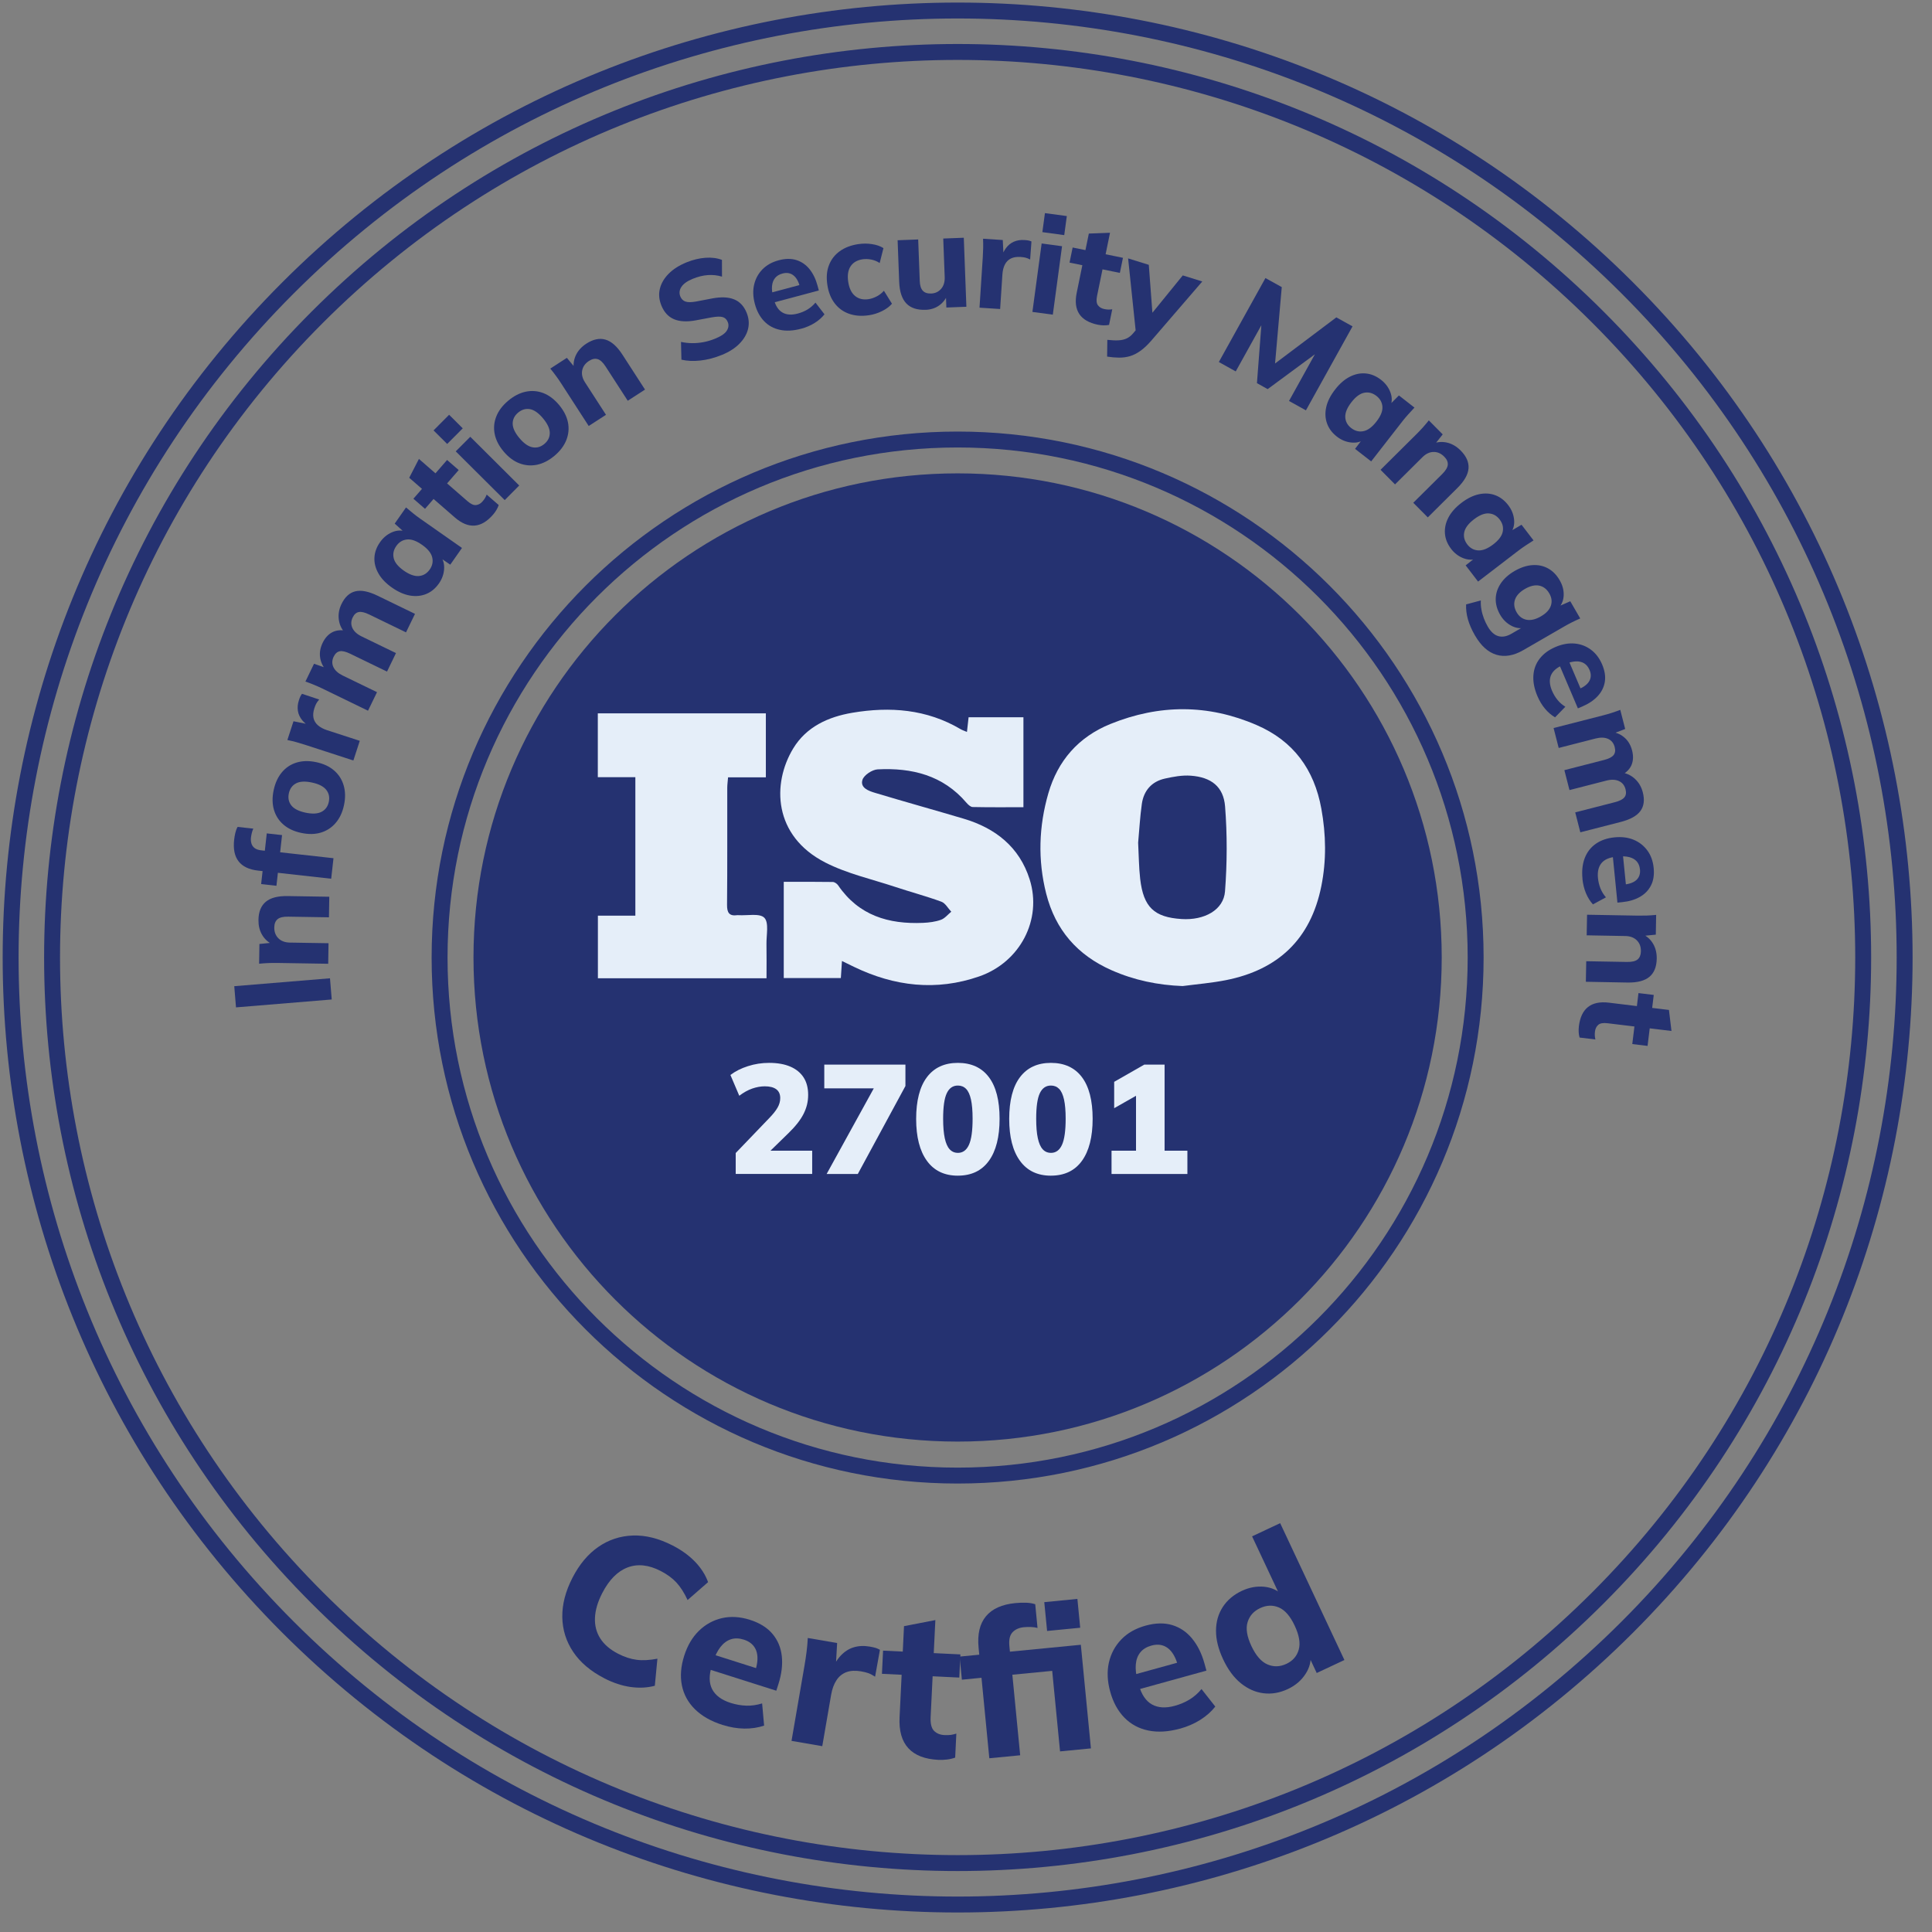 <svg width="91" height="91" viewBox="0 0 91 91" fill="none" xmlns="http://www.w3.org/2000/svg">
<rect x="0" y="0" width="91" height="91" fill="#808080" stroke="none"/>
<g clip-path="url(#clip0_921_12045)">
<path d="M75.266 75.261C91.923 58.604 91.923 31.597 75.266 14.94C58.609 -1.717 31.602 -1.717 14.945 14.94C-1.712 31.597 -1.712 58.604 14.945 75.261C31.602 91.918 58.609 91.918 75.266 75.261Z" stroke="#253271" stroke-width="0.75" stroke-miterlimit="10"/>
<path d="M76.646 76.641C94.066 59.222 94.066 30.979 76.646 13.56C59.227 -3.859 30.985 -3.859 13.565 13.56C-3.854 30.979 -3.854 59.222 13.565 76.641C30.985 94.061 59.227 94.061 76.646 76.641Z" stroke="#253271" stroke-width="0.75" stroke-miterlimit="10"/>
<path d="M67.907 45.099C67.907 57.691 57.698 67.901 45.105 67.901C32.511 67.901 22.302 57.692 22.302 45.099C22.302 32.505 32.511 22.296 45.105 22.296C57.698 22.296 67.907 32.506 67.907 45.099Z" fill="#253271"/>
<path d="M45.105 20.702C58.58 20.702 69.505 31.627 69.505 45.102C69.505 58.577 58.581 69.502 45.105 69.502C31.629 69.502 20.705 58.577 20.705 45.102C20.706 31.627 31.63 20.702 45.105 20.702Z" stroke="#253271" stroke-width="0.75" stroke-miterlimit="10"/>
<path d="M15.625 47.077L11.116 47.449L11.034 46.451L15.543 46.079L15.625 47.077Z" fill="#253271"/>
<path d="M15.459 45.395L13.053 45.356C12.915 45.354 12.776 45.356 12.632 45.362C12.489 45.368 12.346 45.378 12.205 45.393L12.219 44.463L12.824 44.402V44.479C12.61 44.368 12.448 44.215 12.336 44.015C12.223 43.817 12.17 43.587 12.174 43.326C12.18 42.945 12.296 42.662 12.519 42.475C12.742 42.288 13.084 42.199 13.546 42.206L15.51 42.238L15.494 43.207L13.576 43.176C13.341 43.172 13.173 43.212 13.073 43.296C12.974 43.38 12.922 43.508 12.919 43.679C12.915 43.894 12.981 44.065 13.113 44.196C13.245 44.326 13.425 44.393 13.652 44.397L15.474 44.427L15.459 45.395Z" fill="#253271"/>
<path d="M15.601 41.39L13.089 41.11L13.021 41.722L12.3 41.642L12.399 40.756L12.617 41.058L12.152 41.006C11.732 40.959 11.426 40.814 11.238 40.571C11.049 40.328 10.98 39.989 11.029 39.55C11.04 39.453 11.057 39.348 11.083 39.236C11.109 39.125 11.144 39.029 11.193 38.948L11.932 39.03C11.904 39.087 11.881 39.154 11.862 39.229C11.843 39.304 11.829 39.378 11.821 39.45C11.81 39.547 11.817 39.64 11.842 39.726C11.867 39.813 11.916 39.885 11.989 39.942C12.062 40 12.165 40.036 12.296 40.051L12.634 40.089L12.459 40.205L12.565 39.254L13.285 39.334L13.195 40.144L15.708 40.423L15.6 41.386L15.601 41.39Z" fill="#253271"/>
<path d="M16.203 37.922C16.131 38.261 16 38.54 15.811 38.761C15.623 38.981 15.39 39.133 15.114 39.216C14.839 39.3 14.529 39.304 14.186 39.231C13.848 39.159 13.569 39.029 13.351 38.841C13.133 38.652 12.984 38.419 12.903 38.142C12.822 37.864 12.818 37.556 12.89 37.217C12.962 36.878 13.092 36.597 13.279 36.374C13.466 36.152 13.697 35.999 13.974 35.916C14.249 35.833 14.557 35.827 14.896 35.899C15.24 35.972 15.52 36.103 15.737 36.292C15.955 36.48 16.105 36.714 16.187 36.995C16.269 37.275 16.275 37.584 16.203 37.922ZM15.487 37.769C15.534 37.552 15.493 37.363 15.366 37.202C15.239 37.041 15.014 36.926 14.692 36.858C14.37 36.789 14.119 36.803 13.941 36.899C13.764 36.995 13.651 37.151 13.605 37.369C13.558 37.586 13.597 37.775 13.72 37.934C13.844 38.094 14.067 38.208 14.389 38.277C14.71 38.346 14.963 38.332 15.145 38.238C15.326 38.144 15.441 37.988 15.487 37.77V37.769Z" fill="#253271"/>
<path d="M16.644 35.82L14.367 35.08C14.233 35.036 14.096 34.995 13.956 34.956C13.816 34.918 13.675 34.884 13.536 34.856L13.824 33.972L14.761 34.163L14.716 34.303C14.509 34.19 14.35 34.066 14.237 33.928C14.124 33.789 14.055 33.641 14.031 33.482C14.006 33.323 14.022 33.157 14.079 32.982C14.104 32.905 14.127 32.845 14.148 32.802C14.169 32.76 14.195 32.718 14.225 32.679L15.035 32.949C14.971 33.022 14.923 33.087 14.895 33.143C14.865 33.198 14.836 33.271 14.807 33.361C14.751 33.532 14.738 33.684 14.766 33.817C14.795 33.95 14.864 34.065 14.972 34.16C15.08 34.256 15.223 34.333 15.402 34.392L16.946 34.894L16.644 35.822V35.82Z" fill="#253271"/>
<path d="M17.335 33.476L15.171 32.425C15.047 32.366 14.92 32.309 14.787 32.254C14.654 32.199 14.52 32.148 14.386 32.102L14.791 31.264L15.365 31.464L15.332 31.533C15.187 31.359 15.102 31.163 15.075 30.945C15.047 30.726 15.089 30.504 15.198 30.277C15.307 30.054 15.45 29.892 15.63 29.791C15.809 29.691 16.026 29.662 16.281 29.705L16.237 29.797C16.078 29.616 15.984 29.404 15.956 29.163C15.929 28.921 15.971 28.683 16.086 28.448C16.247 28.117 16.464 27.918 16.738 27.852C17.013 27.785 17.36 27.854 17.78 28.057L19.547 28.914L19.124 29.785L17.387 28.942C17.183 28.844 17.021 28.805 16.9 28.828C16.78 28.851 16.684 28.934 16.613 29.081C16.529 29.253 16.524 29.42 16.599 29.58C16.674 29.74 16.819 29.872 17.034 29.977L18.651 30.761L18.229 31.633L16.491 30.79C16.287 30.691 16.125 30.652 16.005 30.675C15.884 30.698 15.789 30.782 15.717 30.928C15.634 31.101 15.63 31.266 15.705 31.424C15.781 31.582 15.926 31.713 16.141 31.818L17.758 32.602L17.335 33.474V33.476Z" fill="#253271"/>
<path d="M20.672 27.485C20.51 27.716 20.312 27.88 20.077 27.977C19.842 28.073 19.587 28.098 19.312 28.052C19.036 28.005 18.753 27.88 18.463 27.677C18.175 27.475 17.962 27.253 17.825 27.01C17.687 26.767 17.624 26.52 17.636 26.267C17.648 26.014 17.736 25.772 17.898 25.541C18.048 25.327 18.234 25.172 18.456 25.074C18.678 24.976 18.895 24.963 19.107 25.033L19.067 25.091L18.591 24.663L19.124 23.901C19.233 23.993 19.342 24.084 19.454 24.175C19.565 24.266 19.677 24.351 19.788 24.428L21.76 25.809L21.208 26.597L20.705 26.253L20.749 26.19C20.878 26.363 20.935 26.57 20.918 26.81C20.901 27.05 20.82 27.274 20.673 27.484L20.672 27.485ZM20.242 26.823C20.369 26.641 20.407 26.448 20.356 26.246C20.305 26.044 20.145 25.847 19.874 25.659C19.605 25.47 19.367 25.387 19.163 25.411C18.958 25.434 18.791 25.538 18.664 25.72C18.537 25.902 18.496 26.093 18.545 26.293C18.592 26.494 18.751 26.688 19.02 26.878C19.29 27.066 19.529 27.151 19.736 27.131C19.944 27.112 20.111 27.009 20.242 26.823Z" fill="#253271"/>
<path d="M23.221 24.243C22.944 24.563 22.655 24.734 22.355 24.756C22.054 24.779 21.744 24.651 21.424 24.373L20.422 23.502L20.019 23.967L19.472 23.491L19.876 23.026L19.275 22.504L19.732 21.616L20.511 22.294L21.058 21.665L21.605 22.14L21.058 22.77L22.022 23.608C22.177 23.743 22.311 23.804 22.426 23.789C22.54 23.775 22.641 23.718 22.728 23.618C22.781 23.557 22.821 23.503 22.848 23.455C22.875 23.408 22.9 23.355 22.923 23.296L23.49 23.788C23.462 23.872 23.425 23.953 23.377 24.03C23.33 24.108 23.277 24.179 23.221 24.243Z" fill="#253271"/>
<path d="M21.063 20.911L20.421 20.273L21.154 19.536L21.796 20.175L21.063 20.911ZM23.773 23.555L21.466 21.26L22.151 20.573L24.456 22.868L23.773 23.555Z" fill="#253271"/>
<path d="M26.113 21.47C25.848 21.693 25.573 21.833 25.289 21.891C25.004 21.948 24.728 21.924 24.459 21.82C24.191 21.717 23.943 21.53 23.718 21.262C23.495 20.996 23.356 20.723 23.3 20.439C23.244 20.157 23.27 19.882 23.378 19.612C23.484 19.344 23.671 19.098 23.936 18.875C24.202 18.652 24.476 18.51 24.762 18.45C25.046 18.39 25.323 18.412 25.592 18.515C25.86 18.619 26.106 18.804 26.329 19.069C26.555 19.338 26.695 19.613 26.752 19.896C26.808 20.179 26.782 20.456 26.675 20.728C26.567 20.999 26.381 21.246 26.116 21.469L26.113 21.47ZM25.642 20.909C25.813 20.766 25.897 20.592 25.895 20.387C25.893 20.182 25.786 19.954 25.574 19.701C25.363 19.448 25.156 19.306 24.958 19.271C24.759 19.238 24.574 19.292 24.404 19.435C24.233 19.579 24.148 19.751 24.148 19.953C24.148 20.154 24.252 20.381 24.464 20.634C24.677 20.887 24.883 21.031 25.084 21.068C25.286 21.106 25.472 21.052 25.642 20.909Z" fill="#253271"/>
<path d="M27.729 20.065L26.422 18.044C26.348 17.93 26.268 17.814 26.183 17.699C26.099 17.583 26.011 17.471 25.92 17.361L26.701 16.855L27.088 17.323L27.024 17.365C26.997 17.127 27.035 16.907 27.138 16.703C27.241 16.499 27.402 16.326 27.621 16.184C27.941 15.978 28.24 15.915 28.519 15.997C28.799 16.079 29.064 16.314 29.315 16.701L30.381 18.35L29.568 18.876L28.526 17.265C28.399 17.068 28.271 16.95 28.147 16.915C28.022 16.878 27.887 16.907 27.743 17C27.564 17.116 27.457 17.265 27.422 17.448C27.387 17.631 27.431 17.817 27.554 18.008L28.543 19.538L27.73 20.064L27.729 20.065Z" fill="#253271"/>
<path d="M33.982 16.723C33.645 16.86 33.313 16.946 32.986 16.982C32.659 17.017 32.362 17.004 32.096 16.941L32.076 16.105C32.248 16.141 32.421 16.161 32.598 16.163C32.775 16.165 32.952 16.149 33.133 16.116C33.314 16.082 33.494 16.028 33.677 15.954C33.962 15.838 34.148 15.712 34.233 15.576C34.319 15.439 34.334 15.304 34.279 15.169C34.23 15.046 34.151 14.969 34.042 14.936C33.934 14.903 33.764 14.907 33.531 14.947L32.772 15.089C32.355 15.166 32.013 15.148 31.746 15.035C31.479 14.922 31.28 14.707 31.152 14.39C31.042 14.12 31.018 13.858 31.081 13.601C31.143 13.346 31.281 13.109 31.496 12.892C31.71 12.676 31.993 12.497 32.341 12.355C32.639 12.235 32.933 12.164 33.224 12.142C33.515 12.12 33.776 12.154 34.005 12.241L34.007 13.03C33.791 12.964 33.569 12.941 33.343 12.957C33.116 12.972 32.88 13.031 32.635 13.13C32.377 13.235 32.198 13.36 32.099 13.508C31.999 13.655 31.981 13.807 32.045 13.966C32.093 14.084 32.175 14.164 32.287 14.204C32.401 14.243 32.57 14.242 32.798 14.2L33.544 14.057C33.968 13.977 34.314 13.992 34.579 14.101C34.845 14.209 35.041 14.419 35.167 14.728C35.273 14.989 35.295 15.246 35.234 15.497C35.172 15.748 35.035 15.98 34.824 16.193C34.613 16.406 34.333 16.583 33.984 16.725L33.982 16.723Z" fill="#253271"/>
<path d="M37.727 15.485C37.362 15.582 37.033 15.6 36.738 15.536C36.441 15.473 36.193 15.338 35.991 15.128C35.789 14.918 35.644 14.646 35.554 14.311C35.467 13.985 35.456 13.682 35.521 13.404C35.587 13.126 35.717 12.886 35.914 12.685C36.111 12.485 36.366 12.342 36.68 12.259C36.99 12.176 37.268 12.173 37.512 12.25C37.755 12.327 37.962 12.469 38.131 12.679C38.299 12.889 38.426 13.151 38.51 13.465L38.568 13.682L36.367 14.27L36.243 13.805L37.762 13.399L37.68 13.514C37.611 13.253 37.506 13.07 37.364 12.964C37.223 12.857 37.053 12.83 36.855 12.884C36.706 12.923 36.59 12.993 36.509 13.092C36.427 13.192 36.378 13.317 36.364 13.469C36.349 13.621 36.368 13.799 36.423 14.001L36.449 14.1C36.531 14.406 36.666 14.613 36.858 14.722C37.049 14.831 37.286 14.846 37.572 14.77C37.742 14.725 37.896 14.661 38.035 14.577C38.174 14.493 38.299 14.385 38.41 14.254L38.835 14.805C38.709 14.963 38.552 15.1 38.364 15.216C38.177 15.333 37.965 15.423 37.729 15.486L37.727 15.485Z" fill="#253271"/>
<path d="M40.933 14.847C40.591 14.899 40.28 14.878 40.001 14.782C39.723 14.686 39.494 14.522 39.316 14.289C39.138 14.057 39.022 13.767 38.97 13.421C38.916 13.069 38.941 12.759 39.045 12.491C39.148 12.221 39.318 12.002 39.554 11.832C39.79 11.662 40.079 11.551 40.422 11.499C40.637 11.466 40.852 11.465 41.068 11.498C41.282 11.53 41.464 11.592 41.612 11.687L41.434 12.389C41.313 12.308 41.18 12.254 41.036 12.226C40.891 12.198 40.755 12.194 40.628 12.213C40.37 12.253 40.182 12.363 40.062 12.546C39.943 12.729 39.907 12.973 39.953 13.277C39.999 13.581 40.107 13.803 40.276 13.941C40.444 14.08 40.657 14.13 40.916 14.09C41.038 14.071 41.164 14.028 41.295 13.961C41.425 13.893 41.537 13.805 41.634 13.695L42.013 14.306C41.896 14.441 41.739 14.557 41.544 14.654C41.349 14.75 41.145 14.816 40.934 14.847H40.933Z" fill="#253271"/>
<path d="M43.604 14.592C43.198 14.608 42.892 14.506 42.687 14.29C42.482 14.073 42.371 13.736 42.353 13.278L42.279 11.316L43.248 11.279L43.322 13.242C43.33 13.447 43.377 13.597 43.464 13.692C43.551 13.787 43.682 13.831 43.858 13.825C44.05 13.818 44.207 13.744 44.328 13.605C44.448 13.466 44.505 13.282 44.497 13.056L44.428 11.235L45.396 11.198L45.518 14.449L44.575 14.485L44.552 13.863L44.642 13.86C44.552 14.082 44.417 14.257 44.238 14.386C44.058 14.514 43.847 14.583 43.603 14.593L43.604 14.592Z" fill="#253271"/>
<path d="M46.136 14.494L46.291 12.106C46.3 11.965 46.306 11.822 46.309 11.677C46.312 11.531 46.309 11.387 46.303 11.245L47.232 11.305L47.279 12.26L47.132 12.25C47.189 12.022 47.271 11.837 47.377 11.693C47.482 11.55 47.609 11.447 47.757 11.383C47.905 11.32 48.07 11.294 48.253 11.306C48.334 11.311 48.398 11.319 48.445 11.328C48.491 11.338 48.538 11.353 48.583 11.373L48.521 12.223C48.434 12.179 48.36 12.149 48.299 12.135C48.237 12.12 48.16 12.11 48.066 12.103C47.886 12.091 47.736 12.116 47.614 12.176C47.491 12.236 47.397 12.331 47.331 12.46C47.265 12.589 47.226 12.748 47.214 12.935L47.108 14.555L46.135 14.492L46.136 14.494Z" fill="#253271"/>
<path d="M48.628 14.692L49.063 11.468L50.024 11.597L49.589 14.821L48.628 14.692ZM49.097 10.934L49.218 10.038L50.249 10.177L50.127 11.074L49.097 10.934Z" fill="#253271"/>
<path d="M51.71 15.295C51.295 15.21 51.004 15.042 50.837 14.791C50.67 14.54 50.629 14.208 50.714 13.793L50.98 12.492L50.377 12.369L50.523 11.658L51.126 11.781L51.286 11.001L52.283 10.964L52.076 11.976L52.893 12.144L52.747 12.854L51.93 12.687L51.673 13.937C51.632 14.139 51.645 14.286 51.714 14.378C51.782 14.47 51.882 14.53 52.011 14.556C52.091 14.573 52.158 14.581 52.212 14.581C52.267 14.581 52.326 14.577 52.389 14.568L52.238 15.304C52.151 15.32 52.062 15.327 51.971 15.324C51.88 15.321 51.793 15.311 51.709 15.294L51.71 15.295Z" fill="#253271"/>
<path d="M52.147 16.797L52.157 16.007C52.361 16.03 52.536 16.038 52.684 16.03C52.833 16.022 52.962 15.991 53.072 15.939C53.183 15.886 53.285 15.805 53.377 15.694L53.643 15.38L53.508 15.728L53.136 12.171L54.11 12.474L54.3 14.999L54.11 14.94L55.71 12.972L56.629 13.258L54.222 16.051C54.047 16.252 53.878 16.411 53.714 16.527C53.55 16.644 53.386 16.727 53.224 16.775C53.061 16.823 52.891 16.846 52.714 16.845C52.537 16.844 52.349 16.828 52.148 16.797H52.147Z" fill="#253271"/>
<path d="M57.409 17.052L59.604 13.097L60.373 13.523L60.035 17.372L59.855 17.273L62.943 14.949L63.706 15.372L61.511 19.328L60.714 18.886L62.205 16.198L62.429 16.322L59.709 18.328L59.204 18.047L59.461 14.675L59.697 14.806L58.205 17.494L57.408 17.051L57.409 17.052Z" fill="#253271"/>
<path d="M62.965 20.561C62.742 20.387 62.589 20.181 62.504 19.942C62.419 19.702 62.407 19.446 62.468 19.174C62.528 18.901 62.669 18.625 62.887 18.345C63.102 18.068 63.335 17.867 63.585 17.741C63.834 17.616 64.085 17.566 64.337 17.591C64.589 17.616 64.826 17.716 65.049 17.89C65.254 18.049 65.4 18.244 65.487 18.471C65.573 18.698 65.576 18.915 65.495 19.124L65.44 19.08L65.891 18.626L66.624 19.198C66.528 19.301 66.431 19.406 66.334 19.513C66.237 19.619 66.147 19.727 66.063 19.834L64.584 21.733L63.825 21.142L64.194 20.657L64.255 20.704C64.074 20.824 63.866 20.87 63.627 20.841C63.389 20.813 63.168 20.72 62.966 20.562L62.965 20.561ZM63.648 20.165C63.824 20.301 64.014 20.35 64.219 20.309C64.425 20.269 64.628 20.119 64.831 19.858C65.033 19.599 65.128 19.366 65.114 19.16C65.1 18.955 65.006 18.783 64.831 18.647C64.655 18.511 64.466 18.46 64.263 18.498C64.061 18.535 63.858 18.683 63.655 18.944C63.452 19.204 63.356 19.438 63.364 19.645C63.373 19.852 63.467 20.026 63.646 20.165H63.648Z" fill="#253271"/>
<path d="M65.026 22.128L66.734 20.433C66.831 20.336 66.928 20.234 67.023 20.128C67.119 20.021 67.211 19.911 67.299 19.8L67.954 20.46L67.576 20.935L67.522 20.881C67.749 20.806 67.973 20.798 68.193 20.856C68.413 20.914 68.616 21.036 68.8 21.221C69.069 21.492 69.191 21.772 69.17 22.062C69.147 22.353 68.972 22.661 68.644 22.986L67.251 24.37L66.567 23.681L67.929 22.33C68.096 22.164 68.183 22.016 68.193 21.887C68.203 21.756 68.147 21.631 68.026 21.51C67.876 21.358 67.708 21.284 67.521 21.288C67.335 21.291 67.162 21.373 67.001 21.532L65.708 22.816L65.025 22.128H65.026Z" fill="#253271"/>
<path d="M68.35 25.853C68.178 25.629 68.081 25.39 68.059 25.137C68.038 24.884 68.091 24.634 68.218 24.385C68.346 24.136 68.55 23.904 68.832 23.688C69.111 23.475 69.386 23.338 69.66 23.28C69.933 23.222 70.188 23.236 70.425 23.324C70.662 23.412 70.866 23.568 71.038 23.792C71.197 23.999 71.289 24.223 71.315 24.464C71.341 24.706 71.29 24.917 71.158 25.098L71.115 25.041L71.666 24.716L72.232 25.454C72.113 25.53 71.993 25.607 71.872 25.686C71.752 25.765 71.637 25.846 71.528 25.929L69.619 27.393L69.034 26.629L69.514 26.253L69.56 26.314C69.356 26.385 69.141 26.376 68.918 26.289C68.695 26.201 68.505 26.056 68.349 25.853H68.35ZM69.11 25.642C69.245 25.818 69.417 25.912 69.626 25.925C69.835 25.937 70.07 25.843 70.332 25.643C70.594 25.442 70.744 25.241 70.782 25.038C70.821 24.836 70.773 24.647 70.637 24.47C70.502 24.293 70.331 24.197 70.126 24.183C69.92 24.168 69.686 24.261 69.426 24.461C69.164 24.661 69.012 24.864 68.969 25.066C68.925 25.27 68.973 25.461 69.11 25.641V25.642Z" fill="#253271"/>
<path d="M69.48 29.943C69.323 29.672 69.211 29.417 69.142 29.174C69.074 28.932 69.045 28.696 69.056 28.468L69.749 28.282C69.742 28.425 69.751 28.567 69.777 28.708C69.801 28.849 69.84 28.987 69.891 29.123C69.942 29.26 70.004 29.388 70.075 29.511C70.218 29.758 70.385 29.909 70.574 29.963C70.764 30.016 70.967 29.979 71.185 29.853L71.769 29.515L71.801 29.571C71.589 29.614 71.378 29.579 71.168 29.463C70.957 29.348 70.787 29.179 70.659 28.957C70.513 28.705 70.444 28.452 70.451 28.198C70.458 27.945 70.537 27.706 70.688 27.48C70.839 27.254 71.057 27.058 71.342 26.893C71.628 26.729 71.906 26.637 72.177 26.618C72.448 26.599 72.694 26.651 72.915 26.773C73.136 26.894 73.32 27.081 73.465 27.333C73.595 27.559 73.658 27.788 73.652 28.022C73.647 28.255 73.573 28.451 73.434 28.611L73.43 28.554L73.962 28.32L74.431 29.13C74.3 29.187 74.171 29.246 74.042 29.311C73.914 29.375 73.791 29.442 73.672 29.511L71.756 30.619C71.301 30.883 70.877 30.957 70.487 30.841C70.097 30.726 69.762 30.426 69.48 29.941L69.48 29.943ZM71.436 28.841C71.55 29.038 71.707 29.154 71.906 29.192C72.105 29.229 72.329 29.177 72.577 29.033C72.825 28.89 72.982 28.722 73.047 28.531C73.112 28.341 73.088 28.147 72.974 27.951C72.857 27.747 72.698 27.625 72.499 27.584C72.301 27.544 72.077 27.595 71.829 27.738C71.581 27.882 71.424 28.05 71.358 28.244C71.292 28.437 71.319 28.637 71.436 28.84V28.841Z" fill="#253271"/>
<path d="M72.415 32.789C72.268 32.443 72.204 32.119 72.225 31.817C72.245 31.515 72.345 31.249 72.524 31.02C72.702 30.79 72.951 30.608 73.27 30.472C73.581 30.34 73.879 30.287 74.164 30.311C74.45 30.336 74.705 30.432 74.931 30.599C75.157 30.765 75.335 30.998 75.463 31.297C75.588 31.592 75.63 31.865 75.589 32.118C75.547 32.371 75.435 32.595 75.251 32.791C75.068 32.988 74.827 33.15 74.528 33.277L74.321 33.365L73.429 31.269L73.872 31.081L74.488 32.527L74.363 32.462C74.611 32.356 74.777 32.226 74.862 32.071C74.947 31.916 74.95 31.744 74.869 31.555C74.809 31.413 74.724 31.31 74.614 31.242C74.504 31.175 74.373 31.146 74.22 31.153C74.067 31.16 73.894 31.204 73.701 31.286L73.607 31.326C73.315 31.451 73.13 31.615 73.049 31.818C72.968 32.022 72.986 32.26 73.101 32.532C73.17 32.693 73.255 32.837 73.358 32.963C73.46 33.09 73.584 33.198 73.73 33.289L73.245 33.788C73.072 33.686 72.914 33.55 72.771 33.38C72.629 33.21 72.511 33.014 72.415 32.788V32.789Z" fill="#253271"/>
<path d="M73.179 34.291L75.51 33.694C75.642 33.661 75.777 33.621 75.913 33.578C76.049 33.534 76.185 33.486 76.317 33.435L76.548 34.336L75.981 34.554L75.963 34.479C76.185 34.52 76.377 34.613 76.538 34.762C76.7 34.91 76.812 35.107 76.875 35.352C76.936 35.592 76.931 35.809 76.859 36.001C76.787 36.194 76.64 36.357 76.418 36.489L76.392 36.389C76.631 36.425 76.839 36.526 77.016 36.693C77.194 36.86 77.314 37.069 77.379 37.322C77.47 37.679 77.433 37.971 77.266 38.199C77.099 38.427 76.79 38.599 76.338 38.715L74.436 39.203L74.195 38.264L76.065 37.784C76.284 37.728 76.434 37.652 76.511 37.557C76.588 37.462 76.606 37.336 76.566 37.179C76.519 36.992 76.414 36.862 76.254 36.789C76.094 36.715 75.897 36.708 75.665 36.767L73.925 37.214L73.684 36.275L75.555 35.795C75.774 35.739 75.923 35.663 76 35.568C76.077 35.473 76.096 35.347 76.055 35.19C76.008 35.003 75.903 34.874 75.745 34.803C75.585 34.731 75.389 34.725 75.157 34.784L73.417 35.23L73.176 34.291H73.179Z" fill="#253271"/>
<path d="M74.538 41.397C74.5 41.023 74.536 40.694 74.645 40.413C74.755 40.132 74.929 39.907 75.168 39.742C75.407 39.576 75.699 39.475 76.043 39.441C76.38 39.407 76.68 39.444 76.945 39.553C77.209 39.662 77.424 39.83 77.591 40.056C77.758 40.282 77.858 40.557 77.89 40.88C77.922 41.199 77.882 41.473 77.766 41.701C77.651 41.93 77.477 42.111 77.243 42.244C77.009 42.377 76.731 42.461 76.407 42.492L76.183 42.515L75.957 40.248L76.435 40.2L76.592 41.764L76.492 41.665C76.76 41.638 76.957 41.563 77.085 41.441C77.212 41.318 77.266 41.155 77.245 40.951C77.229 40.798 77.18 40.673 77.095 40.576C77.01 40.479 76.893 40.411 76.745 40.373C76.597 40.334 76.419 40.324 76.21 40.346L76.108 40.356C75.793 40.387 75.567 40.488 75.428 40.659C75.291 40.83 75.237 41.062 75.266 41.356C75.284 41.531 75.323 41.693 75.383 41.843C75.443 41.995 75.529 42.135 75.642 42.266L75.029 42.598C74.894 42.448 74.784 42.271 74.699 42.067C74.614 41.862 74.56 41.639 74.535 41.396L74.538 41.397Z" fill="#253271"/>
<path d="M74.754 43.085L77.159 43.128C77.297 43.13 77.437 43.128 77.58 43.123C77.723 43.117 77.866 43.107 78.007 43.093L77.991 44.023L77.386 44.083V44.006C77.6 44.117 77.762 44.272 77.873 44.47C77.985 44.668 78.039 44.898 78.034 45.16C78.027 45.541 77.912 45.825 77.689 46.011C77.464 46.198 77.122 46.286 76.66 46.279L74.696 46.243L74.714 45.275L76.632 45.309C76.867 45.313 77.035 45.274 77.135 45.19C77.234 45.106 77.286 44.978 77.289 44.808C77.293 44.593 77.228 44.422 77.096 44.29C76.964 44.16 76.784 44.092 76.557 44.088L74.735 44.055L74.753 43.087L74.754 43.085Z" fill="#253271"/>
<path d="M74.367 48.343C74.418 47.922 74.561 47.618 74.797 47.432C75.033 47.245 75.361 47.177 75.781 47.227L77.1 47.388L77.174 46.776L77.894 46.863L77.82 47.474L78.61 47.57L78.729 48.56L77.704 48.436L77.603 49.264L76.883 49.177L76.984 48.349L75.716 48.196C75.513 48.171 75.367 48.196 75.28 48.272C75.193 48.348 75.142 48.452 75.126 48.583C75.116 48.664 75.113 48.731 75.118 48.785C75.122 48.84 75.131 48.898 75.146 48.96L74.4 48.87C74.376 48.785 74.362 48.697 74.358 48.607C74.354 48.516 74.358 48.428 74.367 48.343Z" fill="#253271"/>
<path d="M28.469 79.052C27.82 78.719 27.331 78.303 26.998 77.807C26.665 77.31 26.495 76.763 26.485 76.168C26.476 75.573 26.635 74.956 26.962 74.319C27.289 73.682 27.697 73.196 28.186 72.859C28.674 72.522 29.216 72.345 29.813 72.325C30.411 72.305 31.034 72.462 31.682 72.795C32.101 73.01 32.452 73.265 32.737 73.559C33.02 73.853 33.225 74.174 33.352 74.521L32.386 75.364C32.228 75.021 32.052 74.746 31.859 74.538C31.665 74.33 31.419 74.149 31.12 73.996C30.553 73.704 30.032 73.649 29.558 73.83C29.084 74.011 28.687 74.415 28.365 75.04C28.153 75.452 28.039 75.84 28.024 76.202C28.008 76.563 28.092 76.888 28.274 77.174C28.457 77.46 28.738 77.7 29.116 77.895C29.415 78.048 29.705 78.142 29.987 78.179C30.27 78.216 30.595 78.198 30.965 78.127L30.843 79.402C30.49 79.497 30.111 79.516 29.705 79.46C29.299 79.403 28.886 79.267 28.467 79.053L28.469 79.052Z" fill="#253271"/>
<path d="M34.033 81.247C33.492 81.075 33.06 80.83 32.735 80.51C32.41 80.19 32.205 79.815 32.118 79.384C32.031 78.954 32.068 78.49 32.226 77.992C32.38 77.507 32.612 77.114 32.921 76.813C33.23 76.512 33.59 76.313 34.003 76.217C34.415 76.122 34.855 76.148 35.322 76.296C35.783 76.442 36.138 76.664 36.386 76.959C36.633 77.254 36.78 77.603 36.824 78.006C36.868 78.41 36.816 78.844 36.668 79.312L36.565 79.635L33.292 78.595L33.512 77.903L35.771 78.621L35.573 78.7C35.697 78.313 35.711 77.994 35.618 77.745C35.524 77.495 35.33 77.323 35.035 77.229C34.814 77.159 34.611 77.153 34.426 77.213C34.242 77.273 34.078 77.394 33.935 77.576C33.793 77.757 33.674 77.998 33.578 78.299L33.532 78.447C33.388 78.902 33.392 79.275 33.545 79.568C33.7 79.86 33.989 80.074 34.412 80.209C34.664 80.289 34.913 80.332 35.158 80.339C35.402 80.346 35.648 80.31 35.897 80.233L35.991 81.279C35.703 81.376 35.392 81.423 35.058 81.419C34.724 81.414 34.383 81.357 34.032 81.245L34.033 81.247Z" fill="#253271"/>
<path d="M37.282 81.997L37.895 78.441C37.932 78.231 37.963 78.017 37.991 77.799C38.019 77.581 38.037 77.366 38.048 77.151L39.43 77.389L39.349 78.829L39.13 78.791C39.252 78.458 39.404 78.194 39.586 77.996C39.768 77.799 39.974 77.664 40.205 77.593C40.436 77.522 40.689 77.509 40.962 77.556C41.083 77.577 41.178 77.599 41.246 77.619C41.314 77.641 41.381 77.671 41.446 77.708L41.218 78.975C41.095 78.895 40.988 78.838 40.898 78.807C40.808 78.775 40.694 78.748 40.555 78.723C40.287 78.677 40.058 78.689 39.865 78.761C39.673 78.834 39.517 78.96 39.398 79.143C39.278 79.325 39.194 79.556 39.146 79.836L38.73 82.247L37.281 81.998L37.282 81.997Z" fill="#253271"/>
<path d="M44.2 82.892C43.563 82.861 43.091 82.678 42.784 82.343C42.477 82.009 42.339 81.522 42.371 80.884L42.469 78.884L41.541 78.839L41.594 77.747L42.522 77.792L42.58 76.594L44.057 76.308L43.981 77.864L45.237 77.925L45.184 79.016L43.928 78.955L43.834 80.878C43.819 81.187 43.873 81.404 43.996 81.526C44.119 81.648 44.28 81.715 44.481 81.724C44.603 81.73 44.705 81.727 44.786 81.716C44.867 81.704 44.954 81.684 45.045 81.655L44.99 82.786C44.865 82.831 44.734 82.862 44.598 82.877C44.462 82.893 44.329 82.898 44.2 82.892Z" fill="#253271"/>
<path d="M46.599 82.82L46.23 79.026L45.306 79.116L45.2 78.028L46.539 77.898L46.161 78.314L46.093 77.611C46.031 76.975 46.147 76.481 46.44 76.129C46.733 75.776 47.194 75.569 47.823 75.508C47.977 75.493 48.139 75.487 48.307 75.49C48.475 75.493 48.627 75.517 48.761 75.562L48.869 76.679C48.782 76.655 48.681 76.64 48.564 76.635C48.447 76.63 48.334 76.633 48.225 76.644C48 76.666 47.823 76.745 47.694 76.88C47.564 77.016 47.514 77.232 47.543 77.527L47.592 78.037L47.366 77.816L50.909 77.471L51.384 82.352L49.93 82.493L49.56 78.7L47.683 78.882L48.052 82.676L46.598 82.817L46.599 82.82ZM49.32 76.821L49.187 75.464L50.747 75.311L50.879 76.669L49.32 76.821Z" fill="#253271"/>
<path d="M55.584 81.42C55.037 81.571 54.539 81.602 54.093 81.511C53.647 81.42 53.27 81.219 52.962 80.905C52.655 80.592 52.431 80.183 52.292 79.68C52.157 79.189 52.136 78.733 52.23 78.311C52.325 77.891 52.519 77.528 52.813 77.222C53.106 76.917 53.49 76.699 53.962 76.569C54.428 76.441 54.845 76.432 55.215 76.544C55.584 76.657 55.897 76.869 56.153 77.183C56.411 77.497 56.605 77.89 56.735 78.363L56.825 78.689L53.515 79.604L53.321 78.905L55.605 78.274L55.483 78.449C55.374 78.057 55.214 77.782 54.999 77.623C54.785 77.465 54.528 77.427 54.23 77.51C54.006 77.572 53.833 77.678 53.711 77.829C53.589 77.98 53.517 78.17 53.498 78.399C53.477 78.629 53.51 78.896 53.593 79.201L53.635 79.35C53.762 79.81 53.97 80.121 54.259 80.282C54.547 80.443 54.907 80.465 55.335 80.346C55.59 80.276 55.822 80.176 56.031 80.049C56.24 79.921 56.427 79.758 56.593 79.557L57.242 80.382C57.054 80.62 56.819 80.83 56.537 81.007C56.255 81.186 55.937 81.323 55.583 81.422L55.584 81.42Z" fill="#253271"/>
<path d="M60.662 79.556C60.277 79.737 59.893 79.803 59.51 79.754C59.127 79.706 58.773 79.549 58.444 79.282C58.116 79.016 57.838 78.641 57.611 78.156C57.386 77.677 57.274 77.227 57.276 76.807C57.278 76.385 57.385 76.013 57.596 75.689C57.807 75.365 58.106 75.114 58.491 74.932C58.842 74.767 59.194 74.704 59.55 74.739C59.905 74.776 60.195 74.912 60.42 75.148L60.307 75.201L58.975 72.364L60.298 71.743L63.324 78.189L62.019 78.801L61.612 77.934L61.725 77.881C61.769 78.216 61.692 78.538 61.493 78.844C61.295 79.151 61.019 79.388 60.662 79.555V79.556ZM60.588 78.372C60.891 78.23 61.086 78.007 61.172 77.703C61.258 77.399 61.194 77.023 60.983 76.573C60.772 76.123 60.524 75.837 60.239 75.715C59.953 75.592 59.658 75.602 59.355 75.744C59.051 75.886 58.854 76.108 58.763 76.407C58.672 76.706 58.731 77.08 58.943 77.53C59.154 77.98 59.405 78.269 59.696 78.395C59.987 78.522 60.284 78.514 60.588 78.371V78.372Z" fill="#253271"/>
<path d="M55.71 46.445C54.538 46.401 53.426 46.171 52.359 45.7C50.749 44.99 49.713 43.804 49.278 42.094C48.874 40.506 48.93 38.917 49.379 37.365C49.822 35.835 50.793 34.711 52.306 34.099C54.608 33.168 56.902 33.163 59.184 34.149C60.921 34.898 61.901 36.238 62.237 38.089C62.459 39.313 62.481 40.524 62.235 41.746C61.732 44.239 60.2 45.679 57.741 46.167C57.072 46.299 56.388 46.355 55.709 46.444L55.71 46.445ZM53.608 39.692C53.64 40.282 53.641 40.843 53.704 41.396C53.858 42.73 54.363 43.205 55.654 43.288C56.725 43.357 57.634 42.864 57.7 41.983C57.801 40.656 57.807 39.311 57.703 37.985C57.629 37.048 57.044 36.605 56.087 36.536C55.685 36.506 55.264 36.584 54.865 36.673C54.241 36.813 53.871 37.242 53.782 37.867C53.695 38.481 53.663 39.103 53.608 39.692Z" fill="#E5EEF9"/>
<path d="M39.658 45.262C39.637 45.583 39.622 45.805 39.605 46.068H36.916V41.535C37.702 41.535 38.463 41.53 39.224 41.542C39.311 41.543 39.426 41.624 39.478 41.701C40.446 43.122 41.855 43.539 43.477 43.468C43.761 43.455 44.055 43.419 44.319 43.324C44.504 43.258 44.645 43.074 44.806 42.943C44.652 42.781 44.527 42.539 44.339 42.471C43.622 42.209 42.88 42.012 42.155 41.771C41.053 41.406 39.892 41.148 38.869 40.624C36.419 39.368 36.358 36.908 37.361 35.253C37.979 34.232 39.012 33.764 40.146 33.572C41.92 33.273 43.646 33.401 45.242 34.343C45.321 34.39 45.409 34.417 45.545 34.475C45.572 34.222 45.596 34.013 45.622 33.784H48.205V38.021C47.402 38.021 46.608 38.029 45.814 38.012C45.714 38.01 45.596 37.898 45.52 37.809C44.416 36.513 42.948 36.157 41.34 36.238C41.083 36.251 40.694 36.506 40.623 36.731C40.504 37.108 40.918 37.256 41.215 37.344C42.603 37.762 44.001 38.149 45.391 38.562C46.888 39.007 48.017 39.896 48.498 41.419C49.099 43.315 48.047 45.322 46.123 45.99C44.103 46.692 42.135 46.461 40.228 45.542C40.061 45.461 39.895 45.379 39.657 45.264L39.658 45.262Z" fill="#E5EEF9"/>
<path d="M36.072 36.613H34.293C34.278 36.802 34.255 36.957 34.255 37.111C34.252 38.946 34.262 40.783 34.245 42.618C34.241 42.99 34.349 43.159 34.729 43.106C34.745 43.105 34.761 43.105 34.776 43.106C35.2 43.133 35.787 43.004 36.003 43.23C36.225 43.462 36.094 44.04 36.102 44.468C36.112 44.992 36.104 45.515 36.104 46.077H28.162V43.128H29.926V36.607H28.158V33.599H36.073V36.612L36.072 36.613Z" fill="#E5EEF9"/>
<path d="M34.653 55.295V54.309L36.217 52.68C36.407 52.485 36.544 52.314 36.626 52.168C36.709 52.022 36.75 51.874 36.75 51.723C36.75 51.538 36.688 51.399 36.564 51.306C36.439 51.214 36.261 51.167 36.026 51.167C35.832 51.167 35.634 51.203 35.431 51.273C35.229 51.344 35.026 51.456 34.821 51.612L34.404 50.633C34.634 50.457 34.909 50.319 35.23 50.217C35.551 50.114 35.882 50.063 36.224 50.063C36.619 50.063 36.953 50.122 37.225 50.239C37.498 50.356 37.706 50.526 37.85 50.747C37.993 50.969 38.065 51.242 38.065 51.569C38.065 51.896 37.993 52.179 37.85 52.464C37.706 52.75 37.469 53.053 37.137 53.374L35.939 54.542V54.199H38.255V55.295H34.652H34.653Z" fill="#E5EEF9"/>
<path d="M38.935 55.297L41.382 50.854V51.263H38.825V50.145H42.647V51.153L40.404 55.296H38.935V55.297Z" fill="#E5EEF9"/>
<path d="M45.117 55.376C44.484 55.376 43.997 55.143 43.66 54.678C43.321 54.213 43.152 53.554 43.152 52.701C43.152 51.848 43.321 51.184 43.66 50.736C43.998 50.288 44.484 50.063 45.117 50.063C45.75 50.063 46.242 50.288 46.578 50.736C46.915 51.184 47.082 51.837 47.082 52.693C47.082 53.55 46.915 54.212 46.578 54.677C46.242 55.142 45.755 55.375 45.117 55.375V55.376ZM45.117 54.302C45.351 54.302 45.525 54.175 45.639 53.922C45.754 53.669 45.811 53.259 45.811 52.694C45.811 52.319 45.785 52.017 45.734 51.788C45.683 51.559 45.606 51.392 45.504 51.288C45.401 51.183 45.273 51.131 45.117 51.131C44.883 51.131 44.709 51.251 44.595 51.492C44.48 51.733 44.423 52.134 44.423 52.693C44.423 53.069 44.449 53.375 44.5 53.611C44.551 53.846 44.627 54.021 44.73 54.133C44.833 54.245 44.961 54.301 45.117 54.301V54.302Z" fill="#E5EEF9"/>
<path d="M49.5 55.376C48.867 55.376 48.38 55.143 48.043 54.678C47.704 54.213 47.535 53.554 47.535 52.701C47.535 51.848 47.704 51.184 48.043 50.736C48.381 50.288 48.867 50.063 49.5 50.063C50.133 50.063 50.625 50.288 50.961 50.736C51.296 51.184 51.465 51.837 51.465 52.693C51.465 53.55 51.297 54.212 50.961 54.677C50.625 55.142 50.137 55.375 49.5 55.375V55.376ZM49.5 54.302C49.734 54.302 49.907 54.175 50.022 53.922C50.136 53.669 50.194 53.259 50.194 52.694C50.194 52.319 50.168 52.017 50.117 51.788C50.065 51.559 49.989 51.392 49.887 51.288C49.784 51.183 49.656 51.131 49.5 51.131C49.266 51.131 49.092 51.251 48.977 51.492C48.863 51.733 48.806 52.134 48.806 52.693C48.806 53.069 48.831 53.375 48.883 53.611C48.934 53.846 49.01 54.021 49.113 54.133C49.215 54.245 49.344 54.301 49.5 54.301V54.302Z" fill="#E5EEF9"/>
<path d="M52.355 55.296V54.2H53.508V51.263H54.123L52.479 52.198V50.956L53.897 50.145H54.854V54.2H55.928V55.296H52.355H52.355Z" fill="#E5EEF9"/>
</g>
<defs>
<clipPath id="clip0_921_12045">
<rect width="90" height="90" fill="white" transform="translate(0.107 0.101)"/>
</clipPath>
</defs>
</svg>
